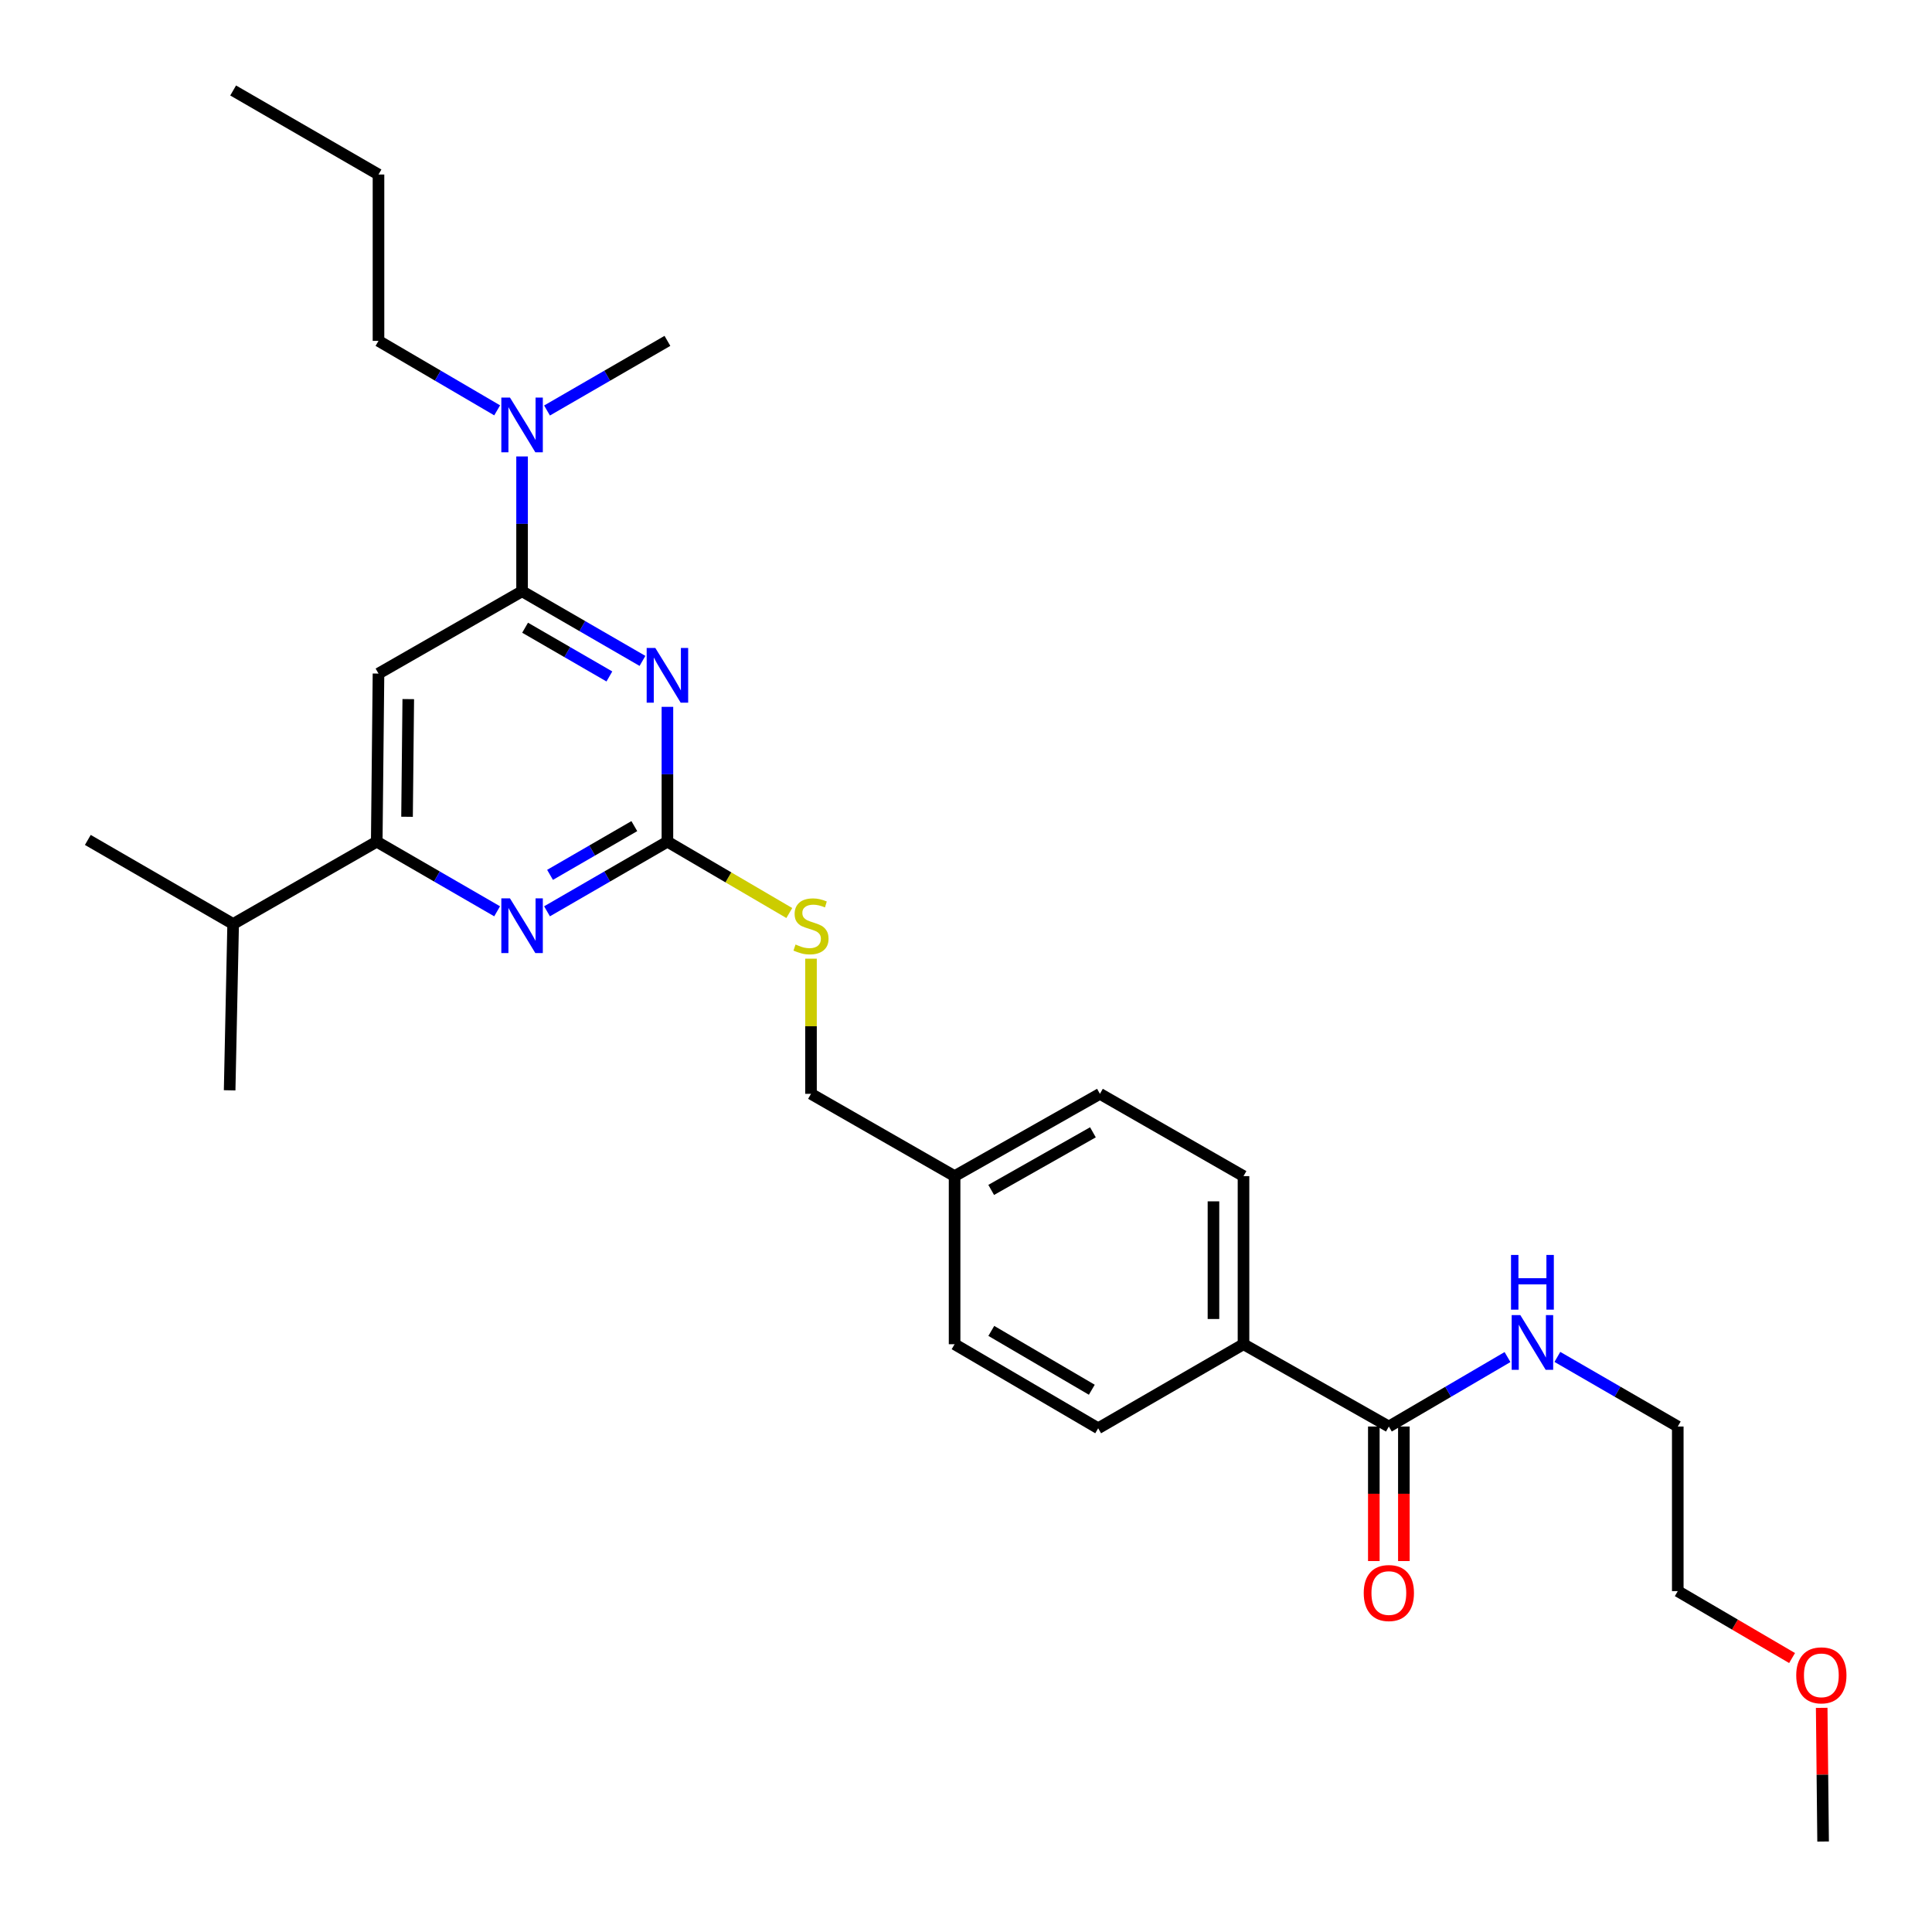 <?xml version='1.0' encoding='iso-8859-1'?>
<svg version='1.1' baseProfile='full'
              xmlns='http://www.w3.org/2000/svg'
                      xmlns:rdkit='http://www.rdkit.org/xml'
                      xmlns:xlink='http://www.w3.org/1999/xlink'
                  xml:space='preserve'
width='1000px' height='1000px' viewBox='0 0 1000 1000'>
<!-- END OF HEADER -->
<rect style='opacity:1.0;fill:#FFFFFF;stroke:none' width='1000' height='1000' x='0' y='0'> </rect>
<path class='bond-0' d='M 718.865,738.365 L 749.577,720.389' style='fill:none;fill-rule:evenodd;stroke:#000000;stroke-width:6px;stroke-linecap:butt;stroke-linejoin:miter;stroke-opacity:1' />
<path class='bond-0' d='M 749.577,720.389 L 780.288,702.413' style='fill:none;fill-rule:evenodd;stroke:#0000FF;stroke-width:6px;stroke-linecap:butt;stroke-linejoin:miter;stroke-opacity:1' />
<path class='bond-1' d='M 711.091,738.365 L 711.091,773.181' style='fill:none;fill-rule:evenodd;stroke:#000000;stroke-width:6px;stroke-linecap:butt;stroke-linejoin:miter;stroke-opacity:1' />
<path class='bond-1' d='M 711.091,773.181 L 711.091,807.998' style='fill:none;fill-rule:evenodd;stroke:#FF0000;stroke-width:6px;stroke-linecap:butt;stroke-linejoin:miter;stroke-opacity:1' />
<path class='bond-1' d='M 726.639,738.365 L 726.639,773.181' style='fill:none;fill-rule:evenodd;stroke:#000000;stroke-width:6px;stroke-linecap:butt;stroke-linejoin:miter;stroke-opacity:1' />
<path class='bond-1' d='M 726.639,773.181 L 726.639,807.998' style='fill:none;fill-rule:evenodd;stroke:#FF0000;stroke-width:6px;stroke-linecap:butt;stroke-linejoin:miter;stroke-opacity:1' />
<path class='bond-2' d='M 718.865,738.365 L 643.634,695.765' style='fill:none;fill-rule:evenodd;stroke:#000000;stroke-width:6px;stroke-linecap:butt;stroke-linejoin:miter;stroke-opacity:1' />
<path class='bond-3' d='M 806.093,702.333 L 837.253,720.349' style='fill:none;fill-rule:evenodd;stroke:#0000FF;stroke-width:6px;stroke-linecap:butt;stroke-linejoin:miter;stroke-opacity:1' />
<path class='bond-3' d='M 837.253,720.349 L 868.412,738.365' style='fill:none;fill-rule:evenodd;stroke:#000000;stroke-width:6px;stroke-linecap:butt;stroke-linejoin:miter;stroke-opacity:1' />
<path class='bond-4' d='M 927.575,858.199 L 897.993,840.881' style='fill:none;fill-rule:evenodd;stroke:#FF0000;stroke-width:6px;stroke-linecap:butt;stroke-linejoin:miter;stroke-opacity:1' />
<path class='bond-4' d='M 897.993,840.881 L 868.412,823.564' style='fill:none;fill-rule:evenodd;stroke:#000000;stroke-width:6px;stroke-linecap:butt;stroke-linejoin:miter;stroke-opacity:1' />
<path class='bond-5' d='M 942.906,883.982 L 943.27,918.575' style='fill:none;fill-rule:evenodd;stroke:#FF0000;stroke-width:6px;stroke-linecap:butt;stroke-linejoin:miter;stroke-opacity:1' />
<path class='bond-5' d='M 943.27,918.575 L 943.635,953.167' style='fill:none;fill-rule:evenodd;stroke:#000000;stroke-width:6px;stroke-linecap:butt;stroke-linejoin:miter;stroke-opacity:1' />
<path class='bond-6' d='M 868.412,738.365 L 868.412,823.564' style='fill:none;fill-rule:evenodd;stroke:#000000;stroke-width:6px;stroke-linecap:butt;stroke-linejoin:miter;stroke-opacity:1' />
<path class='bond-7' d='M 195.908,176.436 L 226.62,194.416' style='fill:none;fill-rule:evenodd;stroke:#000000;stroke-width:6px;stroke-linecap:butt;stroke-linejoin:miter;stroke-opacity:1' />
<path class='bond-7' d='M 226.62,194.416 L 257.331,212.395' style='fill:none;fill-rule:evenodd;stroke:#0000FF;stroke-width:6px;stroke-linecap:butt;stroke-linejoin:miter;stroke-opacity:1' />
<path class='bond-8' d='M 195.908,176.436 L 195.908,90.331' style='fill:none;fill-rule:evenodd;stroke:#000000;stroke-width:6px;stroke-linecap:butt;stroke-linejoin:miter;stroke-opacity:1' />
<path class='bond-9' d='M 270.224,236.255 L 270.224,271.147' style='fill:none;fill-rule:evenodd;stroke:#0000FF;stroke-width:6px;stroke-linecap:butt;stroke-linejoin:miter;stroke-opacity:1' />
<path class='bond-9' d='M 270.224,271.147 L 270.224,306.04' style='fill:none;fill-rule:evenodd;stroke:#000000;stroke-width:6px;stroke-linecap:butt;stroke-linejoin:miter;stroke-opacity:1' />
<path class='bond-10' d='M 283.137,212.475 L 314.296,194.456' style='fill:none;fill-rule:evenodd;stroke:#0000FF;stroke-width:6px;stroke-linecap:butt;stroke-linejoin:miter;stroke-opacity:1' />
<path class='bond-10' d='M 314.296,194.456 L 345.455,176.436' style='fill:none;fill-rule:evenodd;stroke:#000000;stroke-width:6px;stroke-linecap:butt;stroke-linejoin:miter;stroke-opacity:1' />
<path class='bond-11' d='M 408.538,472.582 L 376.997,454.117' style='fill:none;fill-rule:evenodd;stroke:#CCCC00;stroke-width:6px;stroke-linecap:butt;stroke-linejoin:miter;stroke-opacity:1' />
<path class='bond-11' d='M 376.997,454.117 L 345.455,435.652' style='fill:none;fill-rule:evenodd;stroke:#000000;stroke-width:6px;stroke-linecap:butt;stroke-linejoin:miter;stroke-opacity:1' />
<path class='bond-12' d='M 419.771,496.213 L 419.771,531.188' style='fill:none;fill-rule:evenodd;stroke:#CCCC00;stroke-width:6px;stroke-linecap:butt;stroke-linejoin:miter;stroke-opacity:1' />
<path class='bond-12' d='M 419.771,531.188 L 419.771,566.162' style='fill:none;fill-rule:evenodd;stroke:#000000;stroke-width:6px;stroke-linecap:butt;stroke-linejoin:miter;stroke-opacity:1' />
<path class='bond-13' d='M 195.908,348.639 L 195.002,435.652' style='fill:none;fill-rule:evenodd;stroke:#000000;stroke-width:6px;stroke-linecap:butt;stroke-linejoin:miter;stroke-opacity:1' />
<path class='bond-13' d='M 211.319,361.853 L 210.684,422.762' style='fill:none;fill-rule:evenodd;stroke:#000000;stroke-width:6px;stroke-linecap:butt;stroke-linejoin:miter;stroke-opacity:1' />
<path class='bond-14' d='M 195.908,348.639 L 270.224,306.04' style='fill:none;fill-rule:evenodd;stroke:#000000;stroke-width:6px;stroke-linecap:butt;stroke-linejoin:miter;stroke-opacity:1' />
<path class='bond-15' d='M 195.002,435.652 L 120.677,478.251' style='fill:none;fill-rule:evenodd;stroke:#000000;stroke-width:6px;stroke-linecap:butt;stroke-linejoin:miter;stroke-opacity:1' />
<path class='bond-16' d='M 195.002,435.652 L 226.157,453.671' style='fill:none;fill-rule:evenodd;stroke:#000000;stroke-width:6px;stroke-linecap:butt;stroke-linejoin:miter;stroke-opacity:1' />
<path class='bond-16' d='M 226.157,453.671 L 257.312,471.69' style='fill:none;fill-rule:evenodd;stroke:#0000FF;stroke-width:6px;stroke-linecap:butt;stroke-linejoin:miter;stroke-opacity:1' />
<path class='bond-17' d='M 283.137,471.691 L 314.296,453.671' style='fill:none;fill-rule:evenodd;stroke:#0000FF;stroke-width:6px;stroke-linecap:butt;stroke-linejoin:miter;stroke-opacity:1' />
<path class='bond-17' d='M 314.296,453.671 L 345.455,435.652' style='fill:none;fill-rule:evenodd;stroke:#000000;stroke-width:6px;stroke-linecap:butt;stroke-linejoin:miter;stroke-opacity:1' />
<path class='bond-17' d='M 284.701,452.826 L 306.513,440.213' style='fill:none;fill-rule:evenodd;stroke:#0000FF;stroke-width:6px;stroke-linecap:butt;stroke-linejoin:miter;stroke-opacity:1' />
<path class='bond-17' d='M 306.513,440.213 L 328.324,427.599' style='fill:none;fill-rule:evenodd;stroke:#000000;stroke-width:6px;stroke-linecap:butt;stroke-linejoin:miter;stroke-opacity:1' />
<path class='bond-18' d='M 345.455,435.652 L 345.455,400.755' style='fill:none;fill-rule:evenodd;stroke:#000000;stroke-width:6px;stroke-linecap:butt;stroke-linejoin:miter;stroke-opacity:1' />
<path class='bond-18' d='M 345.455,400.755 L 345.455,365.859' style='fill:none;fill-rule:evenodd;stroke:#0000FF;stroke-width:6px;stroke-linecap:butt;stroke-linejoin:miter;stroke-opacity:1' />
<path class='bond-19' d='M 332.543,342.079 L 301.383,324.059' style='fill:none;fill-rule:evenodd;stroke:#0000FF;stroke-width:6px;stroke-linecap:butt;stroke-linejoin:miter;stroke-opacity:1' />
<path class='bond-19' d='M 301.383,324.059 L 270.224,306.04' style='fill:none;fill-rule:evenodd;stroke:#000000;stroke-width:6px;stroke-linecap:butt;stroke-linejoin:miter;stroke-opacity:1' />
<path class='bond-19' d='M 315.412,350.132 L 293.6,337.518' style='fill:none;fill-rule:evenodd;stroke:#0000FF;stroke-width:6px;stroke-linecap:butt;stroke-linejoin:miter;stroke-opacity:1' />
<path class='bond-19' d='M 293.6,337.518 L 271.789,324.904' style='fill:none;fill-rule:evenodd;stroke:#000000;stroke-width:6px;stroke-linecap:butt;stroke-linejoin:miter;stroke-opacity:1' />
<path class='bond-20' d='M 569.318,566.162 L 494.095,608.761' style='fill:none;fill-rule:evenodd;stroke:#000000;stroke-width:6px;stroke-linecap:butt;stroke-linejoin:miter;stroke-opacity:1' />
<path class='bond-20' d='M 565.696,586.08 L 513.04,615.9' style='fill:none;fill-rule:evenodd;stroke:#000000;stroke-width:6px;stroke-linecap:butt;stroke-linejoin:miter;stroke-opacity:1' />
<path class='bond-21' d='M 569.318,566.162 L 643.634,608.761' style='fill:none;fill-rule:evenodd;stroke:#000000;stroke-width:6px;stroke-linecap:butt;stroke-linejoin:miter;stroke-opacity:1' />
<path class='bond-22' d='M 494.095,608.761 L 494.095,695.765' style='fill:none;fill-rule:evenodd;stroke:#000000;stroke-width:6px;stroke-linecap:butt;stroke-linejoin:miter;stroke-opacity:1' />
<path class='bond-23' d='M 494.095,608.761 L 419.771,566.162' style='fill:none;fill-rule:evenodd;stroke:#000000;stroke-width:6px;stroke-linecap:butt;stroke-linejoin:miter;stroke-opacity:1' />
<path class='bond-24' d='M 494.095,695.765 L 568.411,739.272' style='fill:none;fill-rule:evenodd;stroke:#000000;stroke-width:6px;stroke-linecap:butt;stroke-linejoin:miter;stroke-opacity:1' />
<path class='bond-24' d='M 513.098,688.874 L 565.119,719.329' style='fill:none;fill-rule:evenodd;stroke:#000000;stroke-width:6px;stroke-linecap:butt;stroke-linejoin:miter;stroke-opacity:1' />
<path class='bond-25' d='M 568.411,739.272 L 643.634,695.765' style='fill:none;fill-rule:evenodd;stroke:#000000;stroke-width:6px;stroke-linecap:butt;stroke-linejoin:miter;stroke-opacity:1' />
<path class='bond-26' d='M 120.677,478.251 L 45.455,434.745' style='fill:none;fill-rule:evenodd;stroke:#000000;stroke-width:6px;stroke-linecap:butt;stroke-linejoin:miter;stroke-opacity:1' />
<path class='bond-27' d='M 120.677,478.251 L 118.863,564.348' style='fill:none;fill-rule:evenodd;stroke:#000000;stroke-width:6px;stroke-linecap:butt;stroke-linejoin:miter;stroke-opacity:1' />
<path class='bond-28' d='M 643.634,695.765 L 643.634,608.761' style='fill:none;fill-rule:evenodd;stroke:#000000;stroke-width:6px;stroke-linecap:butt;stroke-linejoin:miter;stroke-opacity:1' />
<path class='bond-28' d='M 628.087,682.715 L 628.087,621.812' style='fill:none;fill-rule:evenodd;stroke:#000000;stroke-width:6px;stroke-linecap:butt;stroke-linejoin:miter;stroke-opacity:1' />
<path class='bond-29' d='M 195.908,90.331 L 120.677,46.833' style='fill:none;fill-rule:evenodd;stroke:#000000;stroke-width:6px;stroke-linecap:butt;stroke-linejoin:miter;stroke-opacity:1' />
<path  class='atom-1' d='M 786.921 680.707
L 796.201 695.707
Q 797.121 697.187, 798.601 699.867
Q 800.081 702.547, 800.161 702.707
L 800.161 680.707
L 803.921 680.707
L 803.921 709.027
L 800.041 709.027
L 790.081 692.627
Q 788.921 690.707, 787.681 688.507
Q 786.481 686.307, 786.121 685.627
L 786.121 709.027
L 782.441 709.027
L 782.441 680.707
L 786.921 680.707
' fill='#0000FF'/>
<path  class='atom-1' d='M 782.101 649.555
L 785.941 649.555
L 785.941 661.595
L 800.421 661.595
L 800.421 649.555
L 804.261 649.555
L 804.261 677.875
L 800.421 677.875
L 800.421 664.795
L 785.941 664.795
L 785.941 677.875
L 782.101 677.875
L 782.101 649.555
' fill='#0000FF'/>
<path  class='atom-2' d='M 705.865 824.55
Q 705.865 817.75, 709.225 813.95
Q 712.585 810.15, 718.865 810.15
Q 725.145 810.15, 728.505 813.95
Q 731.865 817.75, 731.865 824.55
Q 731.865 831.43, 728.465 835.35
Q 725.065 839.23, 718.865 839.23
Q 712.625 839.23, 709.225 835.35
Q 705.865 831.47, 705.865 824.55
M 718.865 836.03
Q 723.185 836.03, 725.505 833.15
Q 727.865 830.23, 727.865 824.55
Q 727.865 818.99, 725.505 816.19
Q 723.185 813.35, 718.865 813.35
Q 714.545 813.35, 712.185 816.15
Q 709.865 818.95, 709.865 824.55
Q 709.865 830.27, 712.185 833.15
Q 714.545 836.03, 718.865 836.03
' fill='#FF0000'/>
<path  class='atom-3' d='M 929.728 867.15
Q 929.728 860.35, 933.088 856.55
Q 936.448 852.75, 942.728 852.75
Q 949.008 852.75, 952.368 856.55
Q 955.728 860.35, 955.728 867.15
Q 955.728 874.03, 952.328 877.95
Q 948.928 881.83, 942.728 881.83
Q 936.488 881.83, 933.088 877.95
Q 929.728 874.07, 929.728 867.15
M 942.728 878.63
Q 947.048 878.63, 949.368 875.75
Q 951.728 872.83, 951.728 867.15
Q 951.728 861.59, 949.368 858.79
Q 947.048 855.95, 942.728 855.95
Q 938.408 855.95, 936.048 858.75
Q 933.728 861.55, 933.728 867.15
Q 933.728 872.87, 936.048 875.75
Q 938.408 878.63, 942.728 878.63
' fill='#FF0000'/>
<path  class='atom-6' d='M 263.964 205.783
L 273.244 220.783
Q 274.164 222.263, 275.644 224.943
Q 277.124 227.623, 277.204 227.783
L 277.204 205.783
L 280.964 205.783
L 280.964 234.103
L 277.084 234.103
L 267.124 217.703
Q 265.964 215.783, 264.724 213.583
Q 263.524 211.383, 263.164 210.703
L 263.164 234.103
L 259.484 234.103
L 259.484 205.783
L 263.964 205.783
' fill='#0000FF'/>
<path  class='atom-8' d='M 411.771 488.878
Q 412.091 488.998, 413.411 489.558
Q 414.731 490.118, 416.171 490.478
Q 417.651 490.798, 419.091 490.798
Q 421.771 490.798, 423.331 489.518
Q 424.891 488.198, 424.891 485.918
Q 424.891 484.358, 424.091 483.398
Q 423.331 482.438, 422.131 481.918
Q 420.931 481.398, 418.931 480.798
Q 416.411 480.038, 414.891 479.318
Q 413.411 478.598, 412.331 477.078
Q 411.291 475.558, 411.291 472.998
Q 411.291 469.438, 413.691 467.238
Q 416.131 465.038, 420.931 465.038
Q 424.211 465.038, 427.931 466.598
L 427.011 469.678
Q 423.611 468.278, 421.051 468.278
Q 418.291 468.278, 416.771 469.438
Q 415.251 470.558, 415.291 472.518
Q 415.291 474.038, 416.051 474.958
Q 416.851 475.878, 417.971 476.398
Q 419.131 476.918, 421.051 477.518
Q 423.611 478.318, 425.131 479.118
Q 426.651 479.918, 427.731 481.558
Q 428.851 483.158, 428.851 485.918
Q 428.851 489.838, 426.211 491.958
Q 423.611 494.038, 419.251 494.038
Q 416.731 494.038, 414.811 493.478
Q 412.931 492.958, 410.691 492.038
L 411.771 488.878
' fill='#CCCC00'/>
<path  class='atom-11' d='M 263.964 464.998
L 273.244 479.998
Q 274.164 481.478, 275.644 484.158
Q 277.124 486.838, 277.204 486.998
L 277.204 464.998
L 280.964 464.998
L 280.964 493.318
L 277.084 493.318
L 267.124 476.918
Q 265.964 474.998, 264.724 472.798
Q 263.524 470.598, 263.164 469.918
L 263.164 493.318
L 259.484 493.318
L 259.484 464.998
L 263.964 464.998
' fill='#0000FF'/>
<path  class='atom-13' d='M 339.195 335.386
L 348.475 350.386
Q 349.395 351.866, 350.875 354.546
Q 352.355 357.226, 352.435 357.386
L 352.435 335.386
L 356.195 335.386
L 356.195 363.706
L 352.315 363.706
L 342.355 347.306
Q 341.195 345.386, 339.955 343.186
Q 338.755 340.986, 338.395 340.306
L 338.395 363.706
L 334.715 363.706
L 334.715 335.386
L 339.195 335.386
' fill='#0000FF'/>
</svg>
